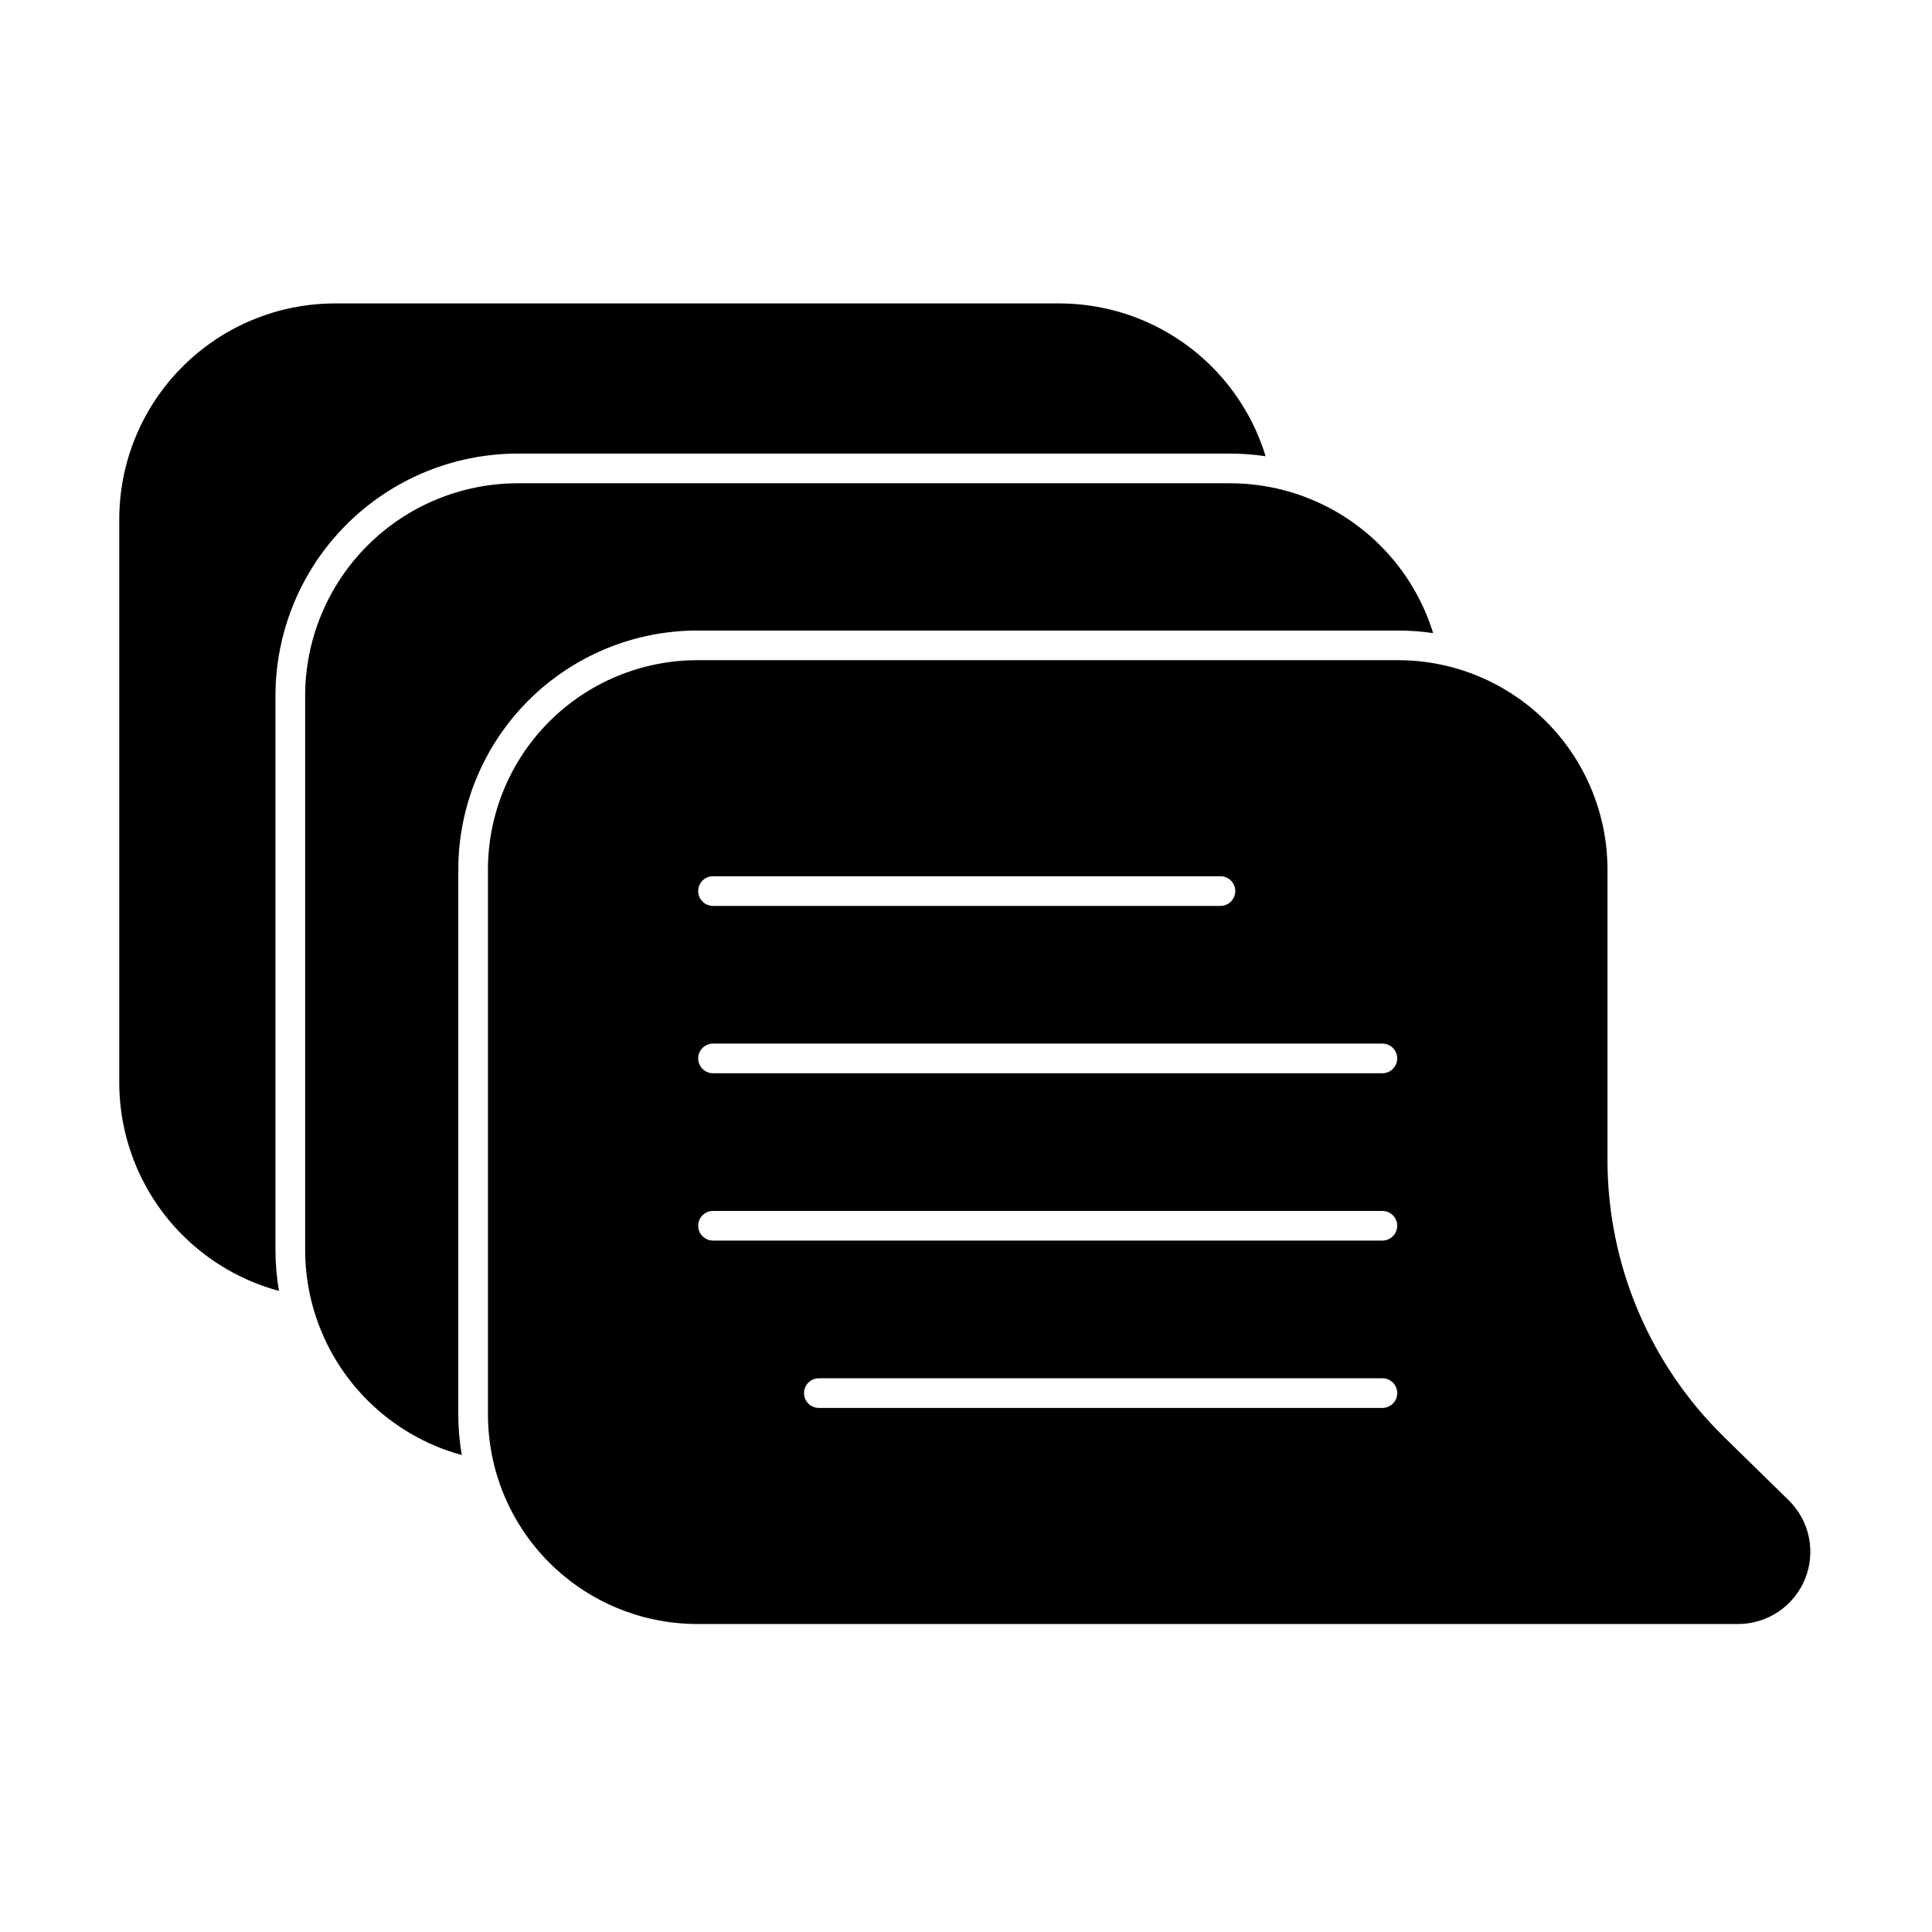<?xml version="1.0" encoding="UTF-8"?>
<!-- The Best Svg Icon site in the world: iconSvg.co, Visit us! https://iconsvg.co -->
<svg fill="#000000" width="800px" height="800px" version="1.1" viewBox="144 144 512 512" xmlns="http://www.w3.org/2000/svg">
 <g fill-rule="evenodd">
  <path d="m328.82 574.38h275.8c7.777 0 14.781-4.707 17.719-11.906 2.938-7.199 1.227-15.465-4.332-20.902-5.543-5.422-11.434-11.191-17.148-16.785-19.734-19.32-30.859-45.777-30.859-73.395v-76.93c0-14.719-5.848-28.84-16.258-39.25-10.41-10.41-24.527-16.258-39.25-16.258h-185.67c-14.723 0-28.84 5.848-39.25 16.258-10.41 10.41-16.258 24.527-16.258 39.25v144.41c0 14.723 5.848 28.84 16.258 39.25 10.41 10.41 24.527 16.258 39.25 16.258zm32.188-57.266h149.34c2.172 0 3.934-1.762 3.934-3.93 0-2.172-1.762-3.93-3.934-3.93h-149.34c-2.172 0-3.934 1.762-3.934 3.93 0 2.172 1.762 3.93 3.934 3.93zm-28.047-44.348h177.38c2.172 0 3.934-1.762 3.934-3.93 0-2.172-1.762-3.93-3.934-3.93h-177.38c-2.172 0-3.93 1.762-3.93 3.93 0 2.172 1.762 3.93 3.93 3.93zm177.38-52.207h-177.38c-2.172 0-3.93 1.762-3.93 3.93 0 2.172 1.762 3.934 3.93 3.934h177.38c2.172 0 3.934-1.762 3.934-3.934s-1.762-3.93-3.934-3.93zm-42.914-44.348h-134.47c-2.172 0-3.93 1.762-3.93 3.93 0 2.172 1.762 3.934 3.93 3.934h134.47c2.172 0 3.934-1.762 3.934-3.934 0-2.168-1.762-3.93-3.934-3.93z"/>
  <path d="m266.37 529.59c-0.605-3.516-0.914-7.098-0.914-10.715v-144.41c0-16.805 6.676-32.922 18.559-44.809 11.887-11.883 28.004-18.559 44.812-18.559h185.67c3.133 0 6.242 0.23 9.305 0.688-2.684-8.68-7.453-16.66-13.992-23.203-10.57-10.57-24.902-16.508-39.852-16.508h-188.73c-14.949 0-29.285 5.938-39.852 16.508-10.57 10.57-16.508 24.902-16.508 39.852v146.8c0 14.949 5.938 29.285 16.508 39.852 6.988 6.988 15.625 11.953 24.996 14.516z"/>
  <path d="m217.93 486.1c-0.613-3.566-0.93-7.207-0.93-10.875v-146.8c0-17.031 6.766-33.367 18.812-45.41 12.043-12.043 28.379-18.809 45.41-18.809h188.73c3.18 0 6.34 0.234 9.449 0.699-2.715-8.879-7.574-17.047-14.258-23.734-10.73-10.734-25.285-16.762-40.465-16.762h-191.85c-15.176 0-29.73 6.027-40.461 16.762-10.734 10.73-16.762 25.285-16.762 40.461v149.22c0 15.176 6.027 29.73 16.762 40.465 7.141 7.141 15.973 12.199 25.555 14.785z"/>
 </g>
</svg>